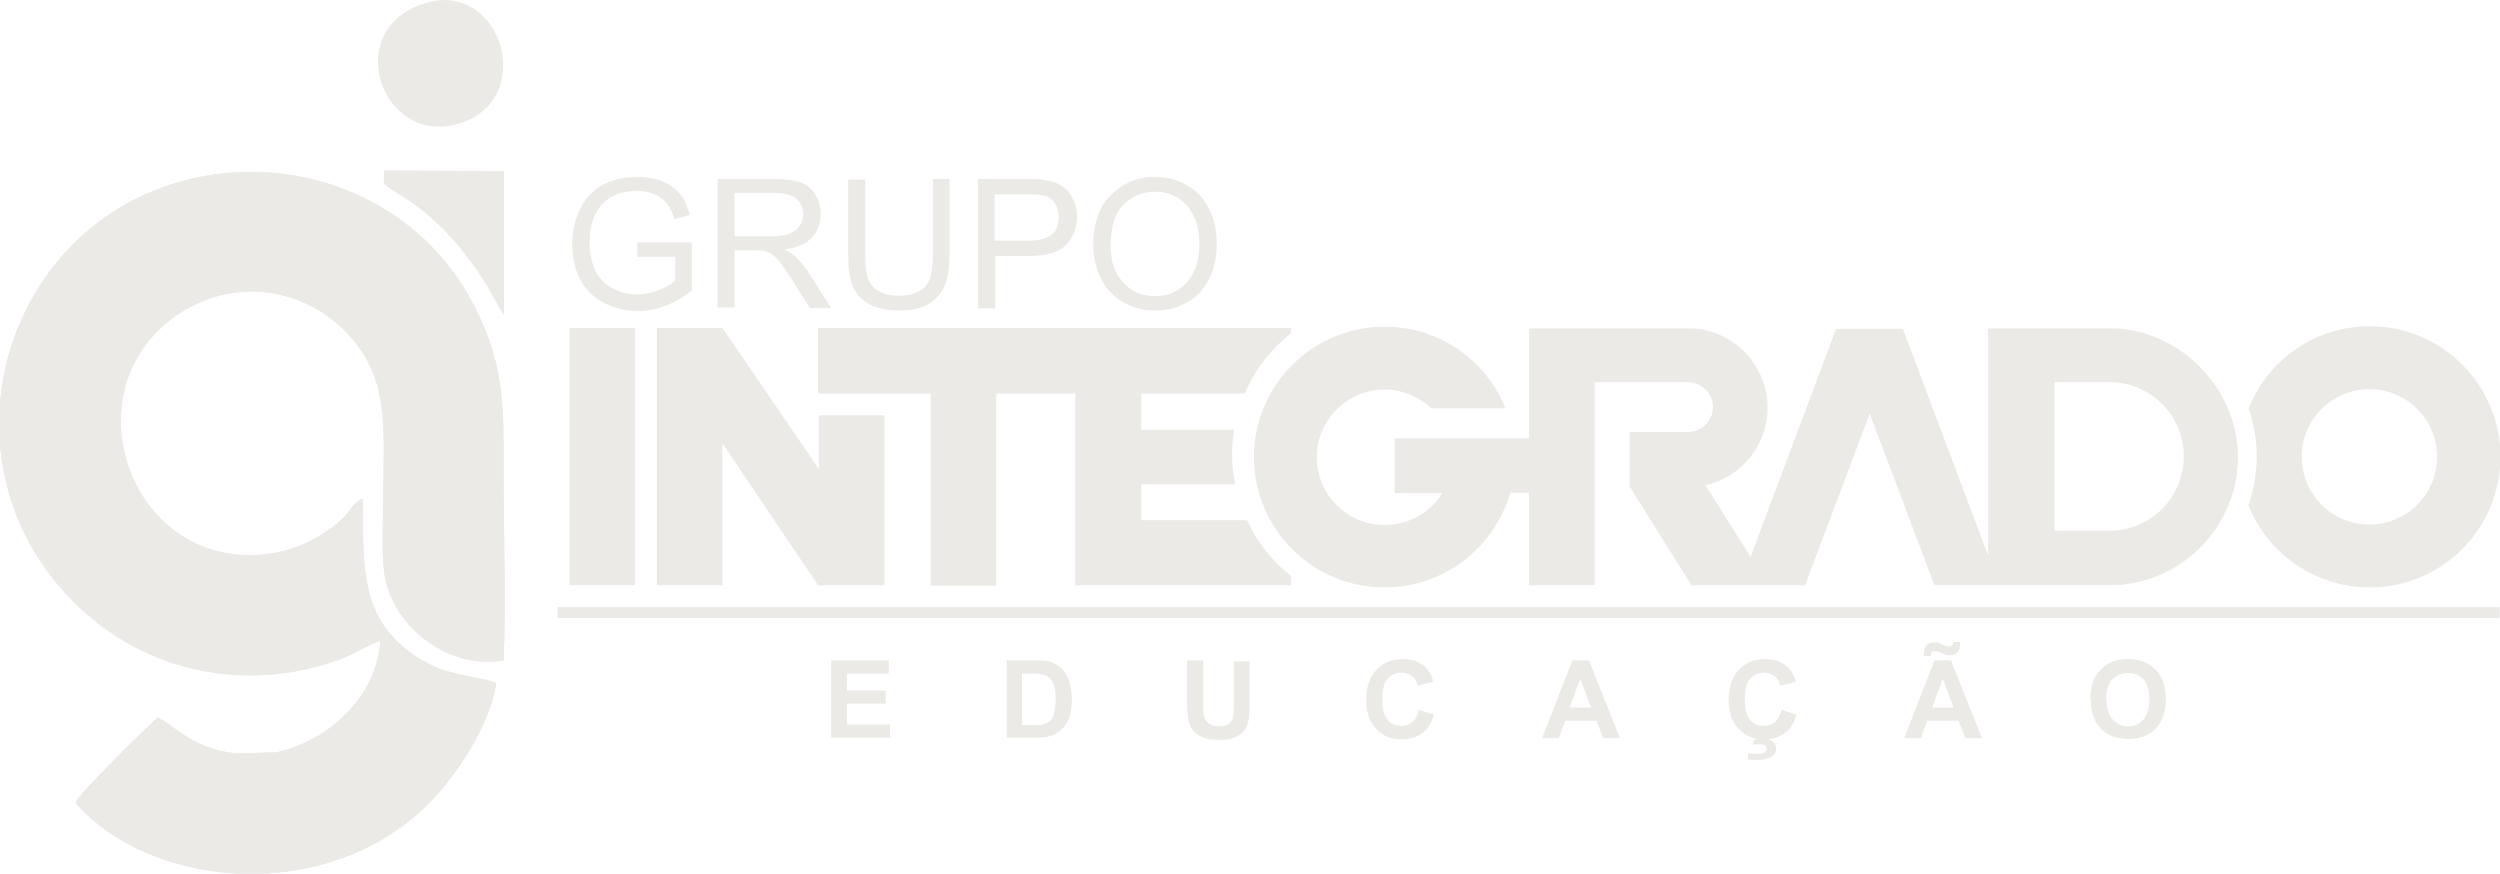 <svg xmlns="http://www.w3.org/2000/svg" xmlns:xlink="http://www.w3.org/1999/xlink" id="Layer_2" data-name="Layer 2" viewBox="0 0 57.24 20"><defs><style>      .cls-1 {        clip-rule: evenodd;      }      .cls-1, .cls-2, .cls-3 {        fill: #eceae6;      }      .cls-2 {        fill-rule: evenodd;      }      .cls-4 {        clip-path: url(#clippath);      }    </style><clipPath id="clippath"><path class="cls-1" d="M6.29,17.23l-.86.02c-1.01-.07-1.53-.72-1.82-.82-.25.22-1.83,1.77-1.88,1.95,1.77,2.03,5.97,2.36,8.25-.16.47-.51,1.23-1.59,1.38-2.58-.21-.11-.97-.17-1.42-.38-1.77-.84-1.62-2.29-1.63-3.85-.11.06-.06.02-.15.1-.22.2-.16.31-.77.71-.37.24-.76.39-1.22.46-3.17.43-4.64-3.71-2.14-5.45,1.71-1.18,3.76-.34,4.47,1.21.39.85.27,2.05.27,3.11,0,.5-.04,1.19.04,1.64.21,1.2,1.49,2.15,2.72,1.93.06-1.36,0-2.83,0-4.2,0-1.54.03-2.43-.56-3.69-2.01-4.34-8.33-4.43-10.42-.04-.77,1.62-.78,3.55.1,5.2.62,1.16,1.63,2.1,2.84,2.62,1.41.6,3.01.6,4.43.03.26-.11.55-.3.79-.36-.09,1.32-1.24,2.32-2.44,2.56Z"></path></clipPath></defs><g id="Camada_2" data-name="Camada 2"><g><g><rect class="cls-3" x="13.04" y="7.51" width="1.5" height="5.89"></rect><polygon class="cls-2" points="16.54 7.51 15.04 7.51 15.04 13.4 16.54 13.4 16.54 10.15 18.73 13.4 20.25 13.4 20.25 9.51 18.75 9.51 18.75 10.74 16.54 7.51"></polygon><path class="cls-2" d="M29.56,13.41v-.22c-.43-.34-.78-.78-1.01-1.28h-2.42v-.82h2.15c-.04-.22-.07-.45-.07-.68h0c0-.2.02-.39.05-.57h-2.13v-.83h2.37c.23-.54.6-1.02,1.06-1.38v-.12h-10.83v1.5h2.58v4.4h1.5v-4.4h1.81v4.39h0s4.93,0,4.93,0Z"></path><path class="cls-2" d="M51.48,9.34c.12.35.19.72.19,1.11h0c0,.39-.07.77-.19,1.12.44,1.1,1.52,1.88,2.78,1.88h0c1.65,0,2.99-1.34,2.99-2.99h0c0-1.65-1.34-2.99-2.99-2.99-1.26,0-2.33.77-2.77,1.87h0ZM52.7,10.46c0-.86.7-1.55,1.55-1.55h0c.86,0,1.55.7,1.55,1.55h0c0,.86-.7,1.55-1.55,1.55h0c-.86,0-1.55-.7-1.55-1.55h0Z"></path><path class="cls-2" d="M28.71,10.46c0,1.65,1.34,2.99,2.99,2.99h0c1.37,0,2.52-.92,2.88-2.17h.43v2.12h1.5v-4.65h2.14c.31,0,.57.26.57.57h0c0,.32-.26.57-.57.57h-1.34v1.25h0s1.42,2.26,1.42,2.26h2.6l1.48-3.93,1.48,3.93h1.5,0s1.24,0,1.24,0h1.26c.12,0,.24,0,.36-.02h0c1.46-.18,2.59-1.42,2.59-2.92s-1.24-2.86-2.8-2.94h0s-.15,0-.15,0h-2.77v5.2l-1.95-5.19h-1.53l-1.96,5.22-1.03-1.64c.81-.18,1.42-.91,1.42-1.77h0c0-.98-.77-1.78-1.74-1.82h0s-3.72,0-3.72,0v2.52h-3.08v1.25h1.09c-.27.44-.76.73-1.32.73h0c-.86,0-1.55-.7-1.55-1.55h0c0-.86.7-1.55,1.55-1.55h0c.42,0,.8.17,1.07.43h1.7c-.44-1.1-1.51-1.87-2.77-1.87-1.65,0-2.99,1.34-2.99,2.99h0ZM47.04,8.75h1.26c.94,0,1.7.76,1.7,1.7h0c0,.94-.76,1.7-1.7,1.7h-1.26v-3.4Z"></path><g><path class="cls-3" d="M14.59,5.9v-.35h1.25s0,1.1,0,1.1c-.19.15-.39.27-.6.35s-.41.12-.63.12c-.29,0-.55-.06-.79-.19s-.42-.3-.54-.54c-.12-.24-.18-.5-.18-.79s.06-.56.18-.81c.12-.25.29-.43.52-.56.23-.12.49-.18.78-.18.21,0,.41.03.58.1.17.07.31.17.41.29.1.12.17.29.22.48l-.35.1c-.04-.15-.1-.27-.17-.36-.07-.09-.16-.15-.28-.21-.12-.05-.26-.08-.41-.08-.18,0-.33.03-.46.08s-.24.13-.32.21-.14.19-.19.29c-.08.18-.11.38-.11.6,0,.26.05.48.14.66.09.18.22.31.4.4.17.09.36.13.55.13.17,0,.33-.03.5-.1.16-.07.28-.13.37-.21v-.55h-.87Z"></path><path class="cls-3" d="M16.43,7.06v-2.96h1.31c.26,0,.46.03.6.08.14.05.25.15.33.28.08.13.12.28.12.45,0,.21-.07.39-.2.53s-.35.24-.63.27c.1.05.18.1.24.15.11.1.22.24.32.39l.51.8h-.49l-.39-.62c-.11-.18-.21-.31-.28-.41-.07-.09-.14-.16-.2-.2-.06-.04-.12-.06-.18-.08-.04,0-.12-.01-.22-.01h-.45v1.31h-.39ZM16.82,5.41h.84c.18,0,.32-.02.42-.06.1-.04.18-.1.23-.18.05-.08.08-.17.08-.27,0-.14-.05-.25-.15-.34s-.26-.14-.48-.14h-.94v.98Z"></path><path class="cls-3" d="M21.35,4.1h.39v1.71c0,.3-.03.53-.1.71-.07.17-.19.32-.36.43-.18.11-.41.16-.69.16s-.5-.05-.68-.14c-.18-.1-.3-.23-.38-.41-.08-.18-.11-.43-.11-.74v-1.71h.39v1.71c0,.26.02.45.07.57.05.12.13.22.25.28.12.07.26.1.43.1.29,0,.49-.07.62-.2.12-.13.18-.38.18-.75v-1.71Z"></path><path class="cls-3" d="M22.39,7.06v-2.96h1.12c.2,0,.35,0,.45.03.15.02.27.07.37.14.1.07.18.16.24.29.06.12.09.26.09.4,0,.25-.08.46-.24.64-.16.17-.45.26-.87.26h-.76v1.2h-.39ZM22.78,5.51h.76c.25,0,.43-.05.54-.14.11-.09.16-.23.16-.4,0-.12-.03-.23-.09-.32-.06-.09-.14-.15-.25-.17-.07-.02-.19-.03-.37-.03h-.76v1.06Z"></path><path class="cls-3" d="M25.03,5.62c0-.49.13-.88.4-1.15s.6-.42,1.02-.42c.27,0,.52.07.74.2.22.13.39.31.5.55.12.23.17.5.17.79s-.06.57-.18.8c-.12.24-.29.42-.51.54-.22.12-.46.18-.72.18-.28,0-.53-.07-.75-.2-.22-.13-.39-.32-.5-.55-.11-.23-.17-.48-.17-.74ZM25.43,5.63c0,.36.1.64.29.84.19.21.43.31.72.31s.54-.1.73-.31c.19-.21.29-.5.29-.88,0-.24-.04-.45-.12-.63-.08-.18-.2-.32-.36-.42-.16-.1-.33-.15-.53-.15-.28,0-.52.1-.72.29s-.3.51-.3.95Z"></path></g><g><path class="cls-3" d="M19.03,16.9v-1.78h1.32v.3h-.96v.39h.89v.3h-.89v.48h.99v.3h-1.35Z"></path><path class="cls-3" d="M23.04,15.12h.66c.15,0,.26.01.34.03.1.03.19.09.27.16s.13.17.17.29c.04.11.06.25.06.42,0,.15-.02.27-.05.38-.04.13-.11.23-.19.31-.06.06-.15.11-.25.14-.08.03-.19.04-.32.04h-.68v-1.78ZM23.4,15.42v1.18h.27c.1,0,.17,0,.22-.02.06-.01.11-.04.15-.07.04-.03.07-.09.09-.17.02-.08.04-.19.04-.33s-.01-.24-.04-.32c-.02-.07-.06-.13-.1-.17s-.1-.07-.17-.08c-.05-.01-.15-.02-.3-.02h-.16Z"></path><path class="cls-3" d="M27.19,15.12h.36v.96c0,.15,0,.25.01.3.02.07.05.13.11.18.06.04.14.07.24.07s.18-.02.23-.06c.05-.04.08-.09.09-.15.01-.06.02-.16.02-.3v-.98h.36v.93c0,.21,0,.36-.03.45-.02.09-.06.16-.11.22-.05.06-.12.11-.21.15-.09.04-.2.05-.34.05-.17,0-.3-.02-.39-.06s-.16-.09-.21-.15c-.05-.06-.08-.13-.1-.2-.02-.1-.04-.25-.04-.45v-.95Z"></path><path class="cls-3" d="M32.48,16.25l.35.11c-.05.19-.14.34-.27.43s-.28.14-.47.14c-.24,0-.43-.08-.58-.24-.15-.16-.23-.38-.23-.66,0-.3.08-.53.23-.69.15-.16.35-.25.6-.25.22,0,.39.06.53.19.08.08.14.19.18.33l-.36.09c-.02-.09-.06-.17-.13-.22s-.15-.08-.24-.08c-.13,0-.24.05-.32.14-.08.09-.12.25-.12.46,0,.23.04.39.12.48.08.1.19.14.32.14.1,0,.18-.03.25-.09s.12-.16.15-.29Z"></path><path class="cls-3" d="M37.1,16.9h-.39l-.16-.4h-.71l-.15.4h-.38l.69-1.78h.38l.71,1.78ZM36.43,16.2l-.25-.66-.24.66h.49Z"></path><path class="cls-3" d="M40.78,16.25l.35.11c-.05.19-.14.34-.27.43s-.28.14-.47.14c-.24,0-.43-.08-.58-.24-.15-.16-.23-.38-.23-.66,0-.3.08-.53.23-.69.15-.16.35-.25.6-.25.22,0,.39.06.53.19.08.08.14.19.18.33l-.36.09c-.02-.09-.06-.17-.13-.22s-.15-.08-.24-.08c-.13,0-.24.05-.32.14-.08.09-.12.25-.12.46,0,.23.04.39.12.48.08.1.19.14.32.14.1,0,.18-.03.25-.09s.12-.16.15-.29ZM40.02,17.39v-.14c.08,0,.16.01.23.01s.13-.01.16-.04c.03-.02.04-.04.04-.08,0-.03-.01-.05-.04-.07-.03-.02-.06-.03-.12-.03s-.1,0-.16.02l.03-.12c.06-.02.13-.03.2-.03.1,0,.18.02.23.07.05.04.08.1.08.16,0,.07-.03.13-.09.17-.08.06-.19.09-.34.09-.1,0-.18,0-.24-.02Z"></path><path class="cls-3" d="M45.39,16.9h-.39l-.16-.4h-.71l-.15.4h-.38l.69-1.78h.38l.71,1.78ZM44.21,15.02h-.16s0-.03,0-.04c0-.08.02-.15.06-.2.04-.05.09-.07.16-.07.03,0,.05,0,.08,0,.02,0,.07.02.13.05s.11.04.15.04c.03,0,.05,0,.06-.02.02-.02.03-.04.03-.08h.16c0,.11-.02.19-.06.23-.04.05-.09.07-.15.07-.03,0-.05,0-.08,0-.02,0-.07-.02-.14-.05s-.13-.04-.16-.04c-.03,0-.05,0-.06.02s-.02.04-.02.08ZM44.73,16.2l-.25-.66-.24.66h.49Z"></path><path class="cls-3" d="M47.86,16.02c0-.18.03-.33.08-.46.04-.09.1-.17.17-.24s.15-.13.23-.16c.11-.05.24-.07.38-.07.26,0,.47.08.63.24.16.16.24.39.24.68s-.08.51-.23.67c-.16.16-.37.24-.63.24s-.48-.08-.63-.24c-.16-.16-.23-.38-.23-.67ZM48.23,16.01c0,.2.05.35.14.46.09.1.21.16.35.16s.26-.05.35-.15c.09-.1.14-.26.14-.46s-.04-.36-.13-.46c-.09-.1-.21-.15-.36-.15s-.27.05-.36.15c-.09.1-.14.25-.14.46Z"></path></g><rect class="cls-3" x="12.77" y="13.9" width="44.46" height=".25"></rect></g><path class="cls-2" d="M6.29,17.23l-.86.02c-1.01-.07-1.53-.72-1.82-.82-.25.22-1.83,1.77-1.88,1.95,1.77,2.03,5.97,2.36,8.25-.16.47-.51,1.23-1.59,1.38-2.58-.21-.11-.97-.17-1.42-.38-1.77-.84-1.62-2.29-1.63-3.85-.11.06-.06.02-.15.1-.22.2-.16.31-.77.71-.37.24-.76.39-1.22.46-3.17.43-4.64-3.71-2.14-5.45,1.71-1.18,3.76-.34,4.47,1.21.39.85.27,2.05.27,3.11,0,.5-.04,1.19.04,1.64.21,1.2,1.49,2.15,2.72,1.93.06-1.36,0-2.83,0-4.2,0-1.54.03-2.43-.56-3.69-2.01-4.34-8.33-4.43-10.42-.04-.77,1.62-.78,3.55.1,5.2.62,1.16,1.63,2.1,2.84,2.62,1.41.6,3.01.6,4.43.03.26-.11.55-.3.79-.36-.09,1.32-1.24,2.32-2.44,2.56Z"></path><g><path class="cls-2" d="M6.29,17.23l-.86.02c-1.01-.07-1.53-.72-1.82-.82-.25.22-1.83,1.77-1.88,1.95,1.77,2.03,5.97,2.36,8.25-.16.47-.51,1.23-1.59,1.38-2.58-.21-.11-.97-.17-1.42-.38-1.77-.84-1.62-2.29-1.63-3.85-.11.06-.06.02-.15.1-.22.2-.16.31-.77.71-.37.24-.76.39-1.22.46-3.17.43-4.64-3.71-2.14-5.45,1.71-1.18,3.76-.34,4.47,1.21.39.85.27,2.05.27,3.11,0,.5-.04,1.19.04,1.64.21,1.2,1.49,2.15,2.72,1.93.06-1.36,0-2.83,0-4.2,0-1.54.03-2.43-.56-3.69-2.01-4.34-8.33-4.43-10.42-.04-.77,1.62-.78,3.55.1,5.2.62,1.16,1.63,2.1,2.84,2.62,1.41.6,3.01.6,4.43.03.26-.11.55-.3.79-.36-.09,1.32-1.24,2.32-2.44,2.56Z"></path><g class="cls-4"><path class="cls-2" d="M3.72,16.12c-.19.14-2.73,2.8-2.73,2.8l2.11,1.43,5.04-.02,3.35-3.28.02-1.66-1.39-.3-1.08-.69-.31.26-.96,1.07s-1.67.83-1.85.83-2.2-.44-2.2-.44Z"></path></g></g><path class="cls-2" d="M9.74.07c-1.94.59-1.02,3.23.7,2.78,1.9-.5,1.06-3.32-.7-2.78Z"></path><path class="cls-2" d="M8.78,4.21c.23.17.57.36.84.57,1.31,1.03,1.8,2.35,1.92,2.43v-3.29s-2.75-.02-2.75-.02v.3Z"></path></g></g></svg>